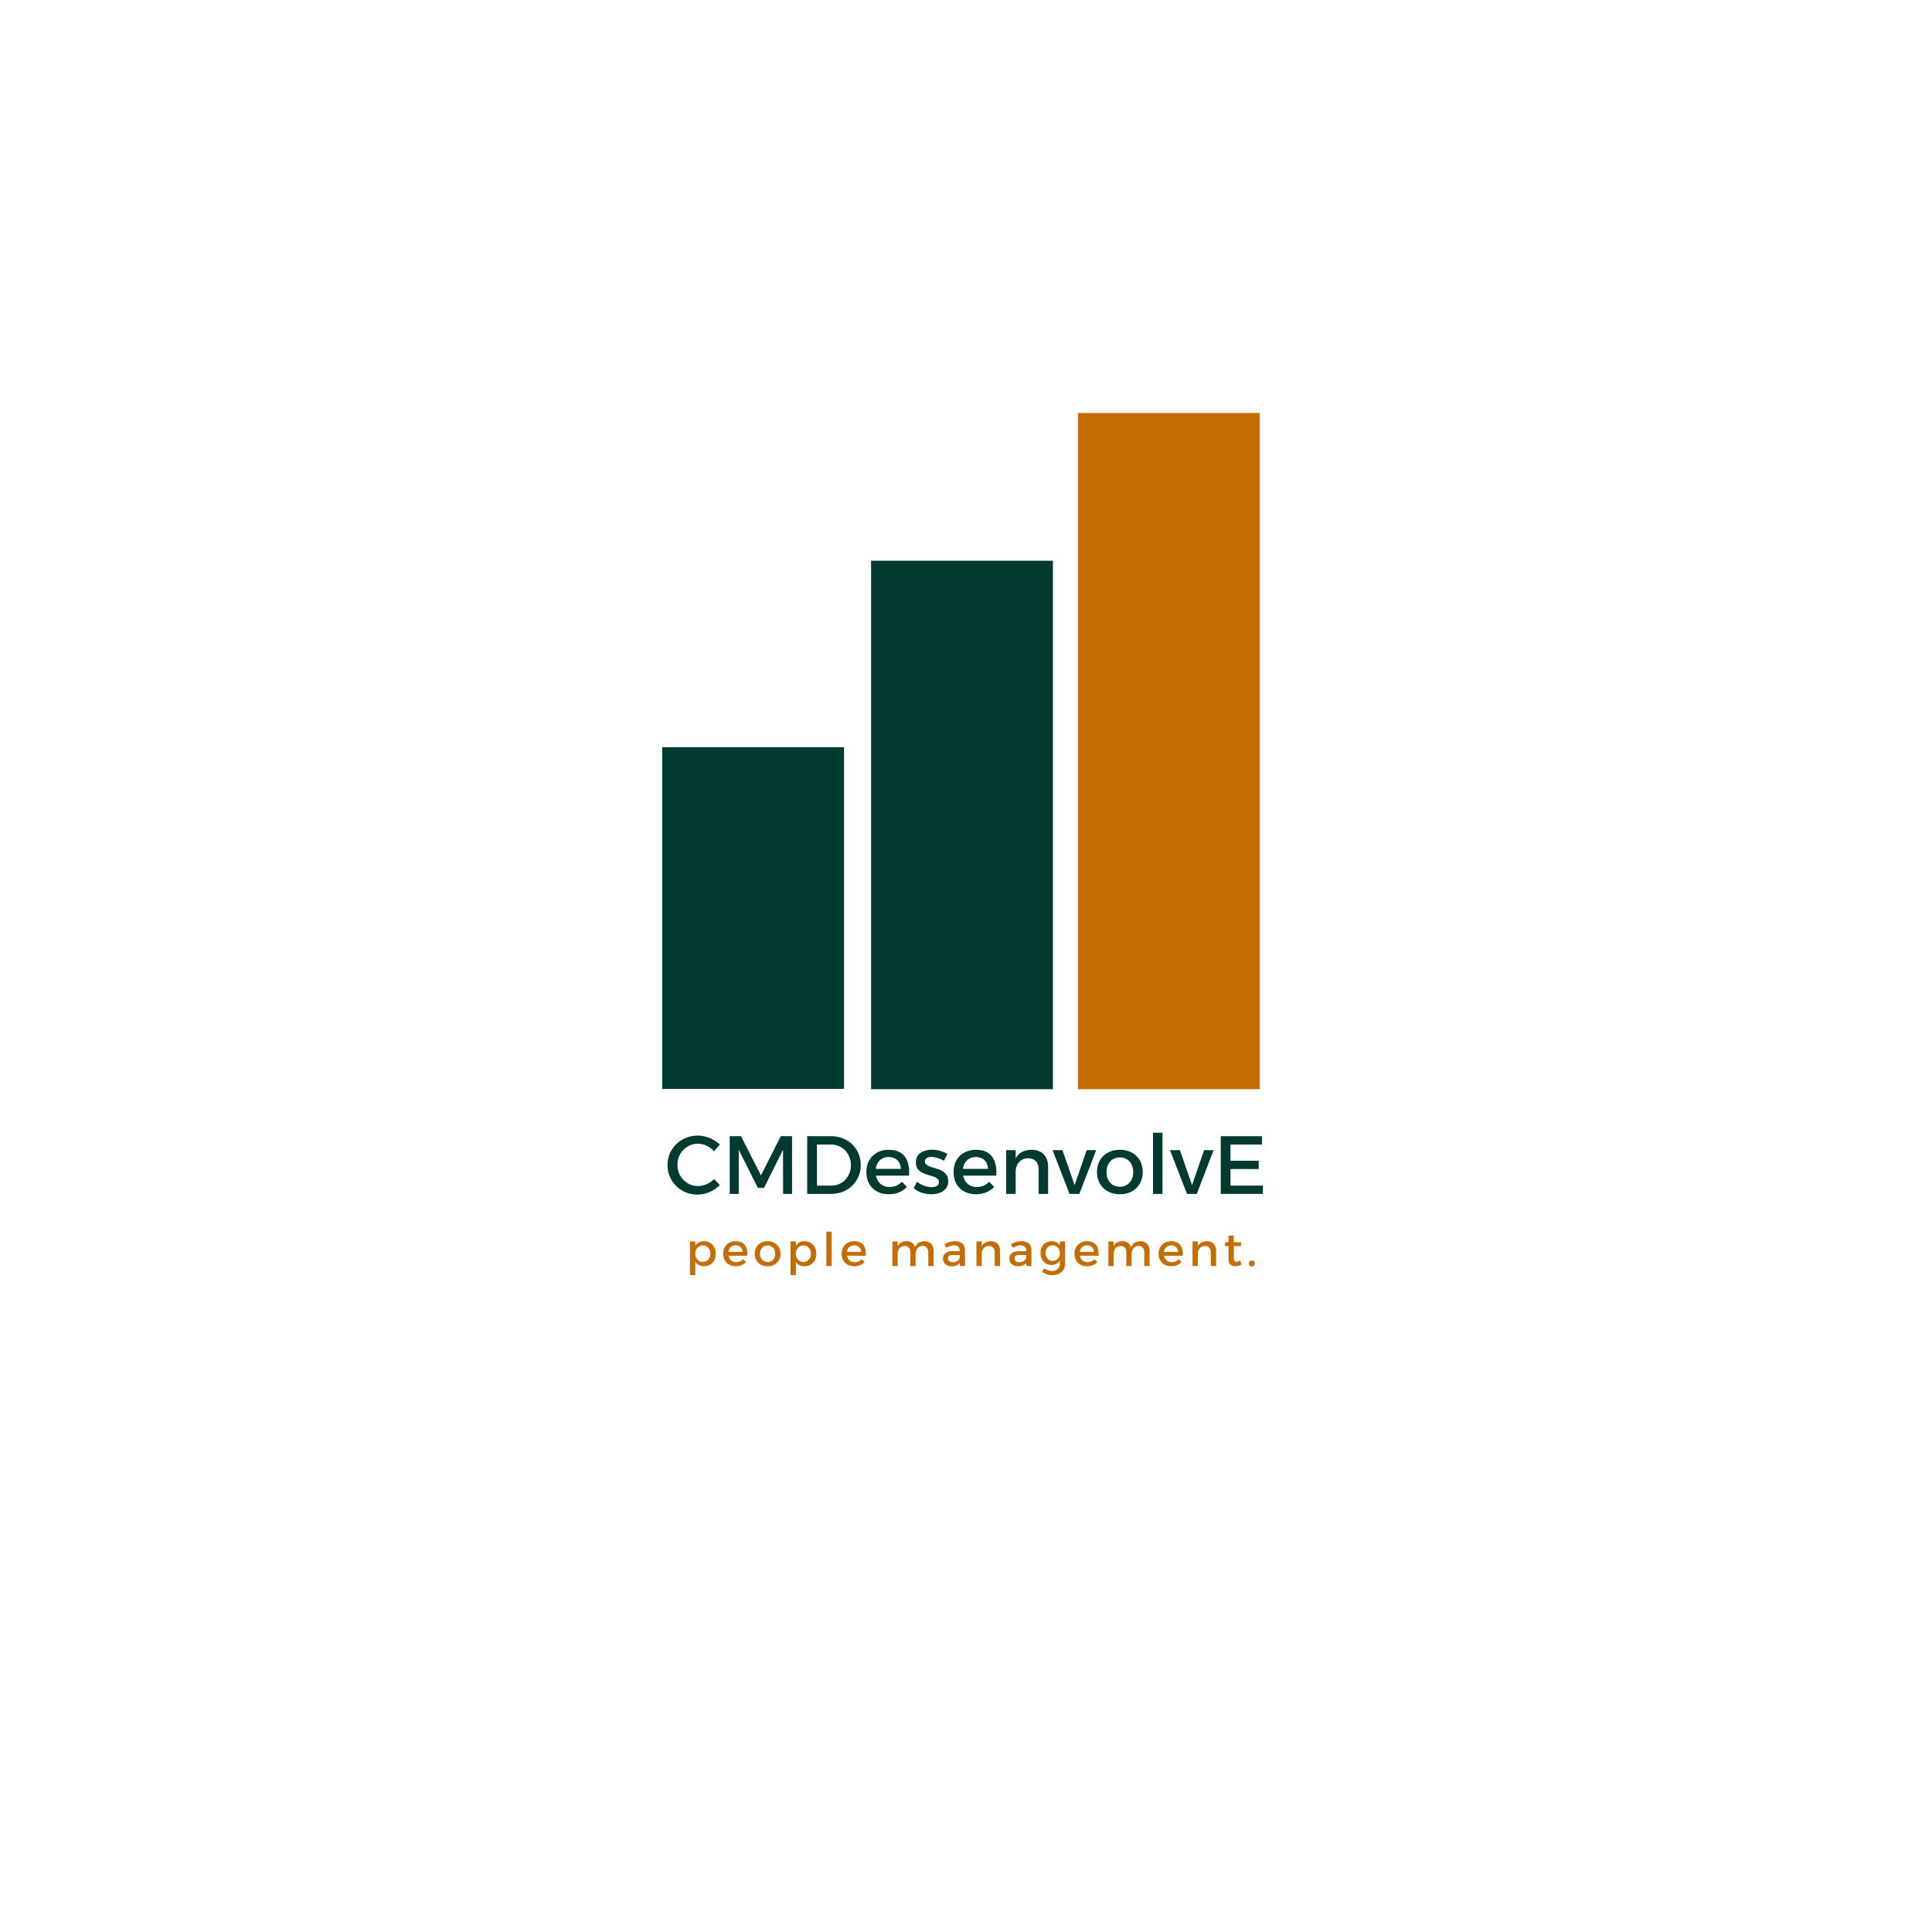 <?xml version="1.0" encoding="UTF-8"?>
<svg data-bbox="128.531 80.16 116.603 167.343" height="500" viewBox="0 0 375 375" width="500" xmlns="http://www.w3.org/2000/svg" data-type="color">
    <g>
        <defs>
            <clipPath id="b4bd1d51-e91a-4679-97ae-956f2f2f20b5">
                <path d="M209.223 80.16h35.293v131.25h-35.293Zm0 0"/>
            </clipPath>
            <clipPath id="181a9791-bfcd-4b91-8713-fb4c5f49a5da">
                <path d="M.223.16h35.293v131.25H.223Zm0 0"/>
            </clipPath>
            <clipPath id="5bd69620-1e65-4a7e-8ad6-35c35e538262">
                <path d="M36 0v132H0V0z"/>
            </clipPath>
            <clipPath id="665a443d-1a34-44d9-8d9a-90a5335c2647">
                <path d="M169.074 108.836h35.297V211.41h-35.297Zm0 0"/>
            </clipPath>
            <clipPath id="0dff09f0-d1cb-40d6-982d-506d0d982f93">
                <path d="M.074.836h35.297V103.41H.074Zm0 0"/>
            </clipPath>
            <clipPath id="2972d04c-0659-4849-b40e-573f28f3d009">
                <path d="M36 0v104H0V0z"/>
            </clipPath>
            <clipPath id="361d72da-b7ca-4b0a-be61-3ec36b4334d9">
                <path d="M128.531 145.035h35.293v66.375h-35.293Zm0 0"/>
            </clipPath>
            <clipPath id="f4c4726e-d724-42a6-ae29-45772d62c8ec">
                <path d="M.531.035h35.293V66.41H.531Zm0 0"/>
            </clipPath>
            <clipPath id="bb322f54-692b-4685-a684-5a59545d4f89">
                <path d="M36 0v67H0V0z"/>
            </clipPath>
        </defs>
        <path d="M138.601 223.456a4.6 4.6 0 0 0-1.437-1.063 3.93 3.93 0 0 0-3.25-.078c-.48.211-.903.5-1.266.875a4.1 4.1 0 0 0-.86 1.313 4.2 4.2 0 0 0-.296 1.609q-.001.844.297 1.594.31.736.859 1.297.544.563 1.266.89.733.315 1.578.313a4 4 0 0 0 1.656-.36 4.9 4.9 0 0 0 1.453-.984l1.125 1.156a6.4 6.4 0 0 1-1.281.985 6 6 0 0 1-1.484.64 5.7 5.7 0 0 1-1.563.219 5.9 5.9 0 0 1-2.297-.437 5.7 5.7 0 0 1-1.844-1.22 5.7 5.7 0 0 1-1.25-1.827 5.8 5.8 0 0 1-.437-2.25q-.001-1.202.437-2.235.452-1.029 1.266-1.812a5.6 5.6 0 0 1 1.875-1.219 6 6 0 0 1 2.313-.437q.794.001 1.562.218.762.206 1.453.594.684.376 1.234.922Zm0 0" fill="#013b30" data-color="1"/>
        <path d="M141.642 220.534h2.187l3.875 7.61 3.844-7.61h2.188v11.203H152l-.016-8.562-3.687 7.39h-1.203l-3.703-7.39v8.562h-1.75Zm0 0" fill="#013b30" data-color="1"/>
        <path d="M161.273 220.534q1.264 0 2.312.422a5.25 5.25 0 0 1 1.828 1.172q.78.75 1.219 1.78.435 1.019.437 2.235a5.6 5.6 0 0 1-.437 2.219 5.5 5.5 0 0 1-1.219 1.781 5.5 5.5 0 0 1-1.86 1.188q-1.064.408-2.327.406h-4.547v-11.203Zm.046 9.594q.81 0 1.5-.282a3.6 3.6 0 0 0 1.22-.828q.527-.545.827-1.265.296-.733.297-1.594 0-.89-.312-1.61a4 4 0 0 0-.828-1.28 3.55 3.55 0 0 0-1.25-.829 4.1 4.1 0 0 0-1.532-.281h-2.672v7.969Zm0 0" fill="#013b30" data-color="1"/>
        <path d="M174.856 226.878q-.035-.715-.328-1.22-.3-.514-.828-.796a2.6 2.6 0 0 0-1.219-.281q-.768 0-1.344.36-.564.345-.875.983-.314.626-.312 1.47-.001.925.344 1.593.34.673.953 1.047.608.362 1.421.36 1.419.001 2.391-1.016l.984.984a4.2 4.2 0 0 1-1.53 1.063q-.893.375-2 .374-1.313.001-2.298-.546a3.9 3.9 0 0 1-1.515-1.5q-.532-.968-.531-2.25-.001-1.278.53-2.25a3.9 3.9 0 0 1 1.516-1.516q.986-.544 2.25-.562 1.513.002 2.422.624.905.61 1.281 1.735.387 1.111.282 2.656h-6.797v-1.312Zm0 0" fill="#013b30" data-color="1"/>
        <path d="M183.215 225.3a6 6 0 0 0-1.234-.532 4.2 4.2 0 0 0-1.203-.203q-.55 0-.907.219-.344.206-.343.687 0 .393.328.625c.219.157.492.29.828.391q.515.157 1.094.344c.382.117.75.265 1.093.453q.528.282.844.766.328.469.328 1.25 0 .877-.469 1.421a2.67 2.67 0 0 1-1.203.813 4.6 4.6 0 0 1-1.593.266 6.1 6.1 0 0 1-1.875-.297q-.927-.31-1.547-.891l.64-1.25q.562.502 1.36.781.809.281 1.5.281.387 0 .703-.093.311-.106.5-.313a.8.8 0 0 0 .187-.547q0-.45-.328-.703a2.4 2.4 0 0 0-.828-.422q-.517-.168-1.094-.343a6 6 0 0 1-1.078-.438 2.5 2.5 0 0 1-.828-.734q-.314-.468-.312-1.235-.001-.873.437-1.406.451-.528 1.172-.781a4.7 4.7 0 0 1 1.531-.25q.797 0 1.594.234.796.223 1.375.61Zm0 0" fill="#013b30" data-color="1"/>
        <path d="M191.78 226.878q-.035-.715-.328-1.22-.3-.514-.828-.796a2.6 2.6 0 0 0-1.219-.281q-.768 0-1.344.36-.563.345-.875.983-.313.626-.312 1.47-.001.925.344 1.593.34.673.953 1.047.608.362 1.422.36 1.418.001 2.39-1.016l.984.984a4.2 4.2 0 0 1-1.53 1.063q-.893.375-2 .374-1.313.001-2.298-.546a3.9 3.9 0 0 1-1.515-1.5q-.532-.968-.531-2.25-.001-1.278.53-2.25a3.9 3.9 0 0 1 1.516-1.516q.986-.544 2.25-.562 1.513.002 2.422.624.904.61 1.281 1.735.387 1.111.282 2.656h-6.797v-1.312Zm0 0" fill="#013b30" data-color="1"/>
        <path d="M201.592 226.94q0-.998-.547-1.562-.532-.563-1.5-.563-1.125.017-1.78.797-.643.783-.641 1.953h-.516q-.001-1.592.437-2.547.45-.966 1.282-1.406.827-.436 1.953-.437.984 0 1.687.406.717.391 1.094 1.125.375.737.375 1.75v5.281h-1.844Zm-6.297-3.703h1.844v8.5h-1.844Zm0 0" fill="#013b30" data-color="1"/>
        <path d="M204.3 223.237h1.922l2.36 6.797 2.344-6.797h1.843l-3.265 8.5h-1.906Zm0 0" fill="#013b30" data-color="1"/>
        <path d="M217.379 223.175q1.295 0 2.297.546a4 4 0 0 1 1.562 1.516q.563.972.563 2.25 0 1.282-.563 2.25a3.97 3.97 0 0 1-1.562 1.516q-1.002.549-2.297.547-1.314.002-2.328-.547a3.94 3.94 0 0 1-1.563-1.516q-.562-.968-.562-2.25 0-1.278.562-2.25a4 4 0 0 1 1.563-1.516q1.014-.546 2.328-.547m0 1.484q-.784 0-1.375.36a2.5 2.5 0 0 0-.907 1c-.218.429-.328.921-.328 1.484q0 .844.328 1.484.328.644.907 1 .59.362 1.375.36.762.002 1.343-.36.577-.356.907-1 .327-.64.328-1.484c0-.563-.11-1.055-.328-1.485a2.5 2.5 0 0 0-.907-1 2.5 2.5 0 0 0-1.343-.36m0 0" fill="#013b30" data-color="1"/>
        <path d="M223.799 219.862h1.843v11.875h-1.844Zm0 0" fill="#013b30" data-color="1"/>
        <path d="M227.096 223.237h1.922l2.359 6.797 2.344-6.797h1.843l-3.265 8.5h-1.906Zm0 0" fill="#013b30" data-color="1"/>
        <path d="M236.947 220.534h8v1.625h-6.11v3.14h5.47v1.61h-5.47v3.219h6.297v1.609h-8.187Zm0 0" fill="#013b30" data-color="1"/>
        <g clip-path="url(#b4bd1d51-e91a-4679-97ae-956f2f2f20b5)">
            <g clip-path="url(#5bd69620-1e65-4a7e-8ad6-35c35e538262)" transform="translate(209 80)">
                <g clip-path="url(#181a9791-bfcd-4b91-8713-fb4c5f49a5da)">
                    <path d="M.223.16h35.293v131.25H.223Zm0 0" fill="#c46d04" data-color="2"/>
                </g>
            </g>
        </g>
        <g clip-path="url(#665a443d-1a34-44d9-8d9a-90a5335c2647)">
            <g clip-path="url(#2972d04c-0659-4849-b40e-573f28f3d009)" transform="translate(169 108)">
                <g clip-path="url(#0dff09f0-d1cb-40d6-982d-506d0d982f93)">
                    <path d="M.074.836h35.297V103.41H.074Zm0 0" fill="#013b30" data-color="1"/>
                </g>
            </g>
        </g>
        <g clip-path="url(#361d72da-b7ca-4b0a-be61-3ec36b4334d9)">
            <g clip-path="url(#bb322f54-692b-4685-a684-5a59545d4f89)" transform="translate(128 145)">
                <g clip-path="url(#f4c4726e-d724-42a6-ae29-45772d62c8ec)">
                    <path d="M.531.035h35.293v66.313H.531Zm0 0" fill="#013b30" data-color="1"/>
                </g>
            </g>
        </g>
        <path d="M136.629 240.925q.686 0 1.203.312.516.299.797.844c.195.367.297.793.297 1.281 0 .469-.102.887-.297 1.25a2.1 2.1 0 0 1-.797.86q-.502.297-1.188.296-.656 0-1.125-.281a1.9 1.9 0 0 1-.703-.828q-.234-.546-.234-1.297 0-.78.234-1.312a1.8 1.8 0 0 1 .703-.829 2.05 2.05 0 0 1 1.11-.297m-.22.812a1.33 1.33 0 0 0-.75.219q-.327.204-.515.562-.187.344-.187.813t.187.844a1.38 1.38 0 0 0 1.266.765c.289 0 .547-.066.766-.203q.327-.216.515-.578a1.76 1.76 0 0 0 .188-.828q0-.45-.188-.813a1.44 1.44 0 0 0-.516-.562 1.36 1.36 0 0 0-.765-.219m-2.483-.781h1.03v6.531h-1.03Zm0 0" fill="#c46d04" data-color="2"/>
        <path d="M144.14 243.003q-.018-.405-.187-.688a1.23 1.23 0 0 0-.47-.437 1.46 1.46 0 0 0-.671-.157q-.439.002-.766.203-.314.19-.5.547c-.117.23-.171.508-.171.828q0 .516.187.891.2.376.547.594.34.204.797.203c.531 0 .976-.191 1.344-.578l.562.547a2.5 2.5 0 0 1-.86.61 3 3 0 0 1-1.124.202c-.493 0-.922-.097-1.297-.297a2.2 2.2 0 0 1-.86-.859q-.297-.544-.296-1.266-.001-.715.296-1.25a2.27 2.27 0 0 1 .86-.859 2.6 2.6 0 0 1 1.265-.312q.844.002 1.36.343.514.345.734.985.216.628.156 1.484h-3.828v-.734Zm0 0" fill="#c46d04" data-color="2"/>
        <path d="M148.995 240.925q.75 0 1.312.312c.375.2.664.48.875.844q.312.55.313 1.265-.001.72-.313 1.266-.314.55-.875.86-.562.297-1.312.296-.739.001-1.313-.297a2.2 2.2 0 0 1-.875-.859q-.314-.544-.312-1.266c0-.476.101-.898.312-1.265q.311-.546.875-.844.574-.311 1.313-.312m0 .828q-.425.002-.766.203-.328.204-.516.562a1.8 1.8 0 0 0-.187.828q0 .487.187.844.187.363.516.563c.226.136.484.203.765.203q.436 0 .766-.203.328-.199.516-.563.187-.358.187-.844 0-.466-.187-.828a1.44 1.44 0 0 0-.516-.562 1.46 1.46 0 0 0-.766-.203m0 0" fill="#c46d04" data-color="2"/>
        <path d="M156.15 240.925q.688 0 1.204.312.516.299.797.844.294.55.296 1.281-.002.704-.296 1.25a2.1 2.1 0 0 1-.797.86q-.502.297-1.188.296-.656 0-1.125-.281a1.9 1.9 0 0 1-.703-.828q-.234-.546-.234-1.297 0-.78.234-1.312a1.8 1.8 0 0 1 .703-.829 2.05 2.05 0 0 1 1.11-.297m-.218.812a1.33 1.33 0 0 0-.75.219q-.328.204-.516.562-.187.344-.187.813t.187.844a1.38 1.38 0 0 0 1.266.765c.289 0 .547-.066.766-.203q.327-.216.515-.578a1.76 1.76 0 0 0 .188-.828q0-.45-.188-.813a1.44 1.44 0 0 0-.516-.562 1.36 1.36 0 0 0-.765-.219m-2.484-.781h1.03v6.531h-1.03Zm0 0" fill="#c46d04" data-color="2"/>
        <path d="M160.396 239.065h1.03v6.672h-1.03Zm0 0" fill="#c46d04" data-color="2"/>
        <path d="M167.144 243.003q-.018-.405-.187-.688a1.23 1.23 0 0 0-.47-.437 1.46 1.46 0 0 0-.671-.157q-.439.002-.766.203-.314.19-.5.547-.174.347-.172.828 0 .516.188.891.2.376.547.594.34.204.797.203c.531 0 .976-.191 1.344-.578l.562.547a2.5 2.5 0 0 1-.86.61 3 3 0 0 1-1.124.202c-.493 0-.922-.097-1.297-.297a2.2 2.2 0 0 1-.86-.859q-.298-.544-.297-1.266 0-.715.297-1.25a2.27 2.27 0 0 1 .86-.859 2.6 2.6 0 0 1 1.265-.312q.844.002 1.36.343.514.345.734.985.216.628.156 1.484h-3.828v-.734Zm0 0" fill="#c46d04" data-color="2"/>
        <path d="M176.694 243.034c0-.375-.102-.664-.297-.875q-.3-.328-.828-.328-.627.017-.984.469-.344.439-.344 1.078h-.297q-.001-.873.25-1.407.246-.545.703-.797c.3-.164.66-.25 1.078-.25q.546 0 .938.235.388.221.593.625.219.41.22.984v2.969h-1.032Zm3.484 0c0-.375-.105-.664-.312-.875q-.3-.328-.828-.328-.61.017-.969.469-.344.439-.344 1.078h-.297q-.001-.873.25-1.407.246-.545.703-.797c.301-.164.66-.25 1.079-.25q.544 0 .937.235.388.221.594.625.218.41.219.984v2.969h-1.032Zm-6.968-2.078h1.03v4.781h-1.03Zm0 0" fill="#c46d04" data-color="2"/>
        <path d="M184.988 243.596q-.504.002-.75.157-.234.158-.234.515c0 .219.082.399.25.531q.248.188.672.188.387.001.687-.125a1.26 1.26 0 0 0 .484-.36.9.9 0 0 0 .204-.53l.187.874a1.47 1.47 0 0 1-.687.703q-.456.235-1.094.235a2 2 0 0 1-.89-.188 1.4 1.4 0 0 1-.579-.547 1.4 1.4 0 0 1-.203-.75q0-.655.469-1.03.468-.389 1.328-.407h1.594v.734Zm1.297-.89c0-.313-.102-.551-.297-.719q-.281-.265-.844-.266-.345.001-.703.125c-.23.086-.465.203-.703.36l-.437-.656q.34-.216.64-.344.295-.14.625-.203.34-.077.797-.078.936 0 1.438.453.499.44.5 1.218l.015 3.141h-1.015Zm0 0" fill="#c46d04" data-color="2"/>
        <path d="M193.074 243.034c0-.375-.106-.664-.313-.875q-.299-.312-.844-.313-.643.001-1 .453-.361.439-.36 1.094h-.296q-.001-.89.25-1.422.248-.545.719-.797c.312-.164.676-.25 1.094-.25q.56 0 .953.235.404.221.609.625.218.41.219.984v2.969h-1.031Zm-3.547-2.078h1.03v4.781h-1.03Zm0 0" fill="#c46d04" data-color="2"/>
        <path d="M197.884 243.596q-.504.002-.75.157-.234.158-.234.515c0 .219.082.399.25.531q.247.188.672.188.387.001.687-.125a1.26 1.26 0 0 0 .485-.36.9.9 0 0 0 .203-.53l.187.874a1.47 1.47 0 0 1-.687.703q-.456.235-1.094.235a2 2 0 0 1-.89-.188 1.4 1.4 0 0 1-.579-.547 1.4 1.4 0 0 1-.203-.75q0-.655.469-1.03.468-.389 1.328-.407h1.594v.734Zm1.297-.89c0-.313-.102-.551-.297-.719q-.281-.265-.844-.266-.345.001-.703.125c-.23.086-.465.203-.703.36l-.437-.656q.34-.216.64-.344c.196-.094.407-.16.625-.203q.34-.077.797-.078.936 0 1.438.453.499.44.5 1.218l.015 3.141h-1.015Zm0 0" fill="#c46d04" data-color="2"/>
        <path d="M206.736 245.253q0 .7-.312 1.203-.299.497-.86.765-.55.282-1.312.282-.55-.001-1.047-.172a3.6 3.6 0 0 1-.938-.453l.438-.703q.339.248.703.39a2.2 2.2 0 0 0 .813.14q.452 0 .78-.187.343-.174.532-.484c.125-.211.188-.457.188-.75v-4.328h1.015Zm-2.64-4.328q.622-.014 1.062.265.451.268.688.781.234.518.234 1.235 0 .719-.235 1.234-.222.516-.656.797-.44.281-1.062.281-.645.001-1.125-.297a2.1 2.1 0 0 1-.766-.812 2.6 2.6 0 0 1-.266-1.203q-.002-.685.266-1.188.264-.516.75-.797c.32-.195.692-.297 1.11-.297m.25.796c-.274 0-.516.063-.735.188-.21.125-.371.305-.484.531q-.176.346-.188.781.012.457.188.797c.113.219.273.399.484.531q.311.188.734.188.404 0 .704-.187a1.4 1.4 0 0 0 .484-.532q.188-.34.188-.797 0-.452-.188-.78a1.3 1.3 0 0 0-.484-.532 1.3 1.3 0 0 0-.704-.188m0 0" fill="#c46d04" data-color="2"/>
        <path d="M212.325 243.003q-.018-.405-.187-.688a1.23 1.23 0 0 0-.47-.437 1.46 1.46 0 0 0-.671-.157q-.438.002-.766.203-.314.19-.5.547c-.117.23-.171.508-.171.828q0 .516.187.891.2.376.547.594.34.204.797.203c.531 0 .976-.191 1.344-.578l.562.547a2.5 2.5 0 0 1-.86.61 3 3 0 0 1-1.124.202c-.493 0-.922-.097-1.297-.297a2.2 2.2 0 0 1-.86-.859q-.297-.544-.296-1.266-.001-.715.296-1.25a2.27 2.27 0 0 1 .86-.859 2.6 2.6 0 0 1 1.265-.312q.844.002 1.36.343.514.345.734.985.216.628.156 1.484h-3.828v-.734Zm0 0" fill="#c46d04" data-color="2"/>
        <path d="M218.617 243.034c0-.375-.102-.664-.297-.875q-.3-.328-.828-.328-.627.017-.984.469-.344.439-.344 1.078h-.297q-.001-.873.25-1.407.246-.545.703-.797c.3-.164.66-.25 1.078-.25q.546 0 .938.235.388.221.593.625.219.41.22.984v2.969h-1.032Zm3.484 0c0-.375-.105-.664-.312-.875q-.3-.328-.828-.328-.61.017-.969.469-.344.439-.344 1.078h-.297q-.001-.873.25-1.407.246-.545.703-.797c.301-.164.66-.25 1.079-.25q.544 0 .937.235.388.221.594.625.218.41.219.984v2.969H222.1Zm-6.968-2.078h1.03v4.781h-1.03Zm0 0" fill="#c46d04" data-color="2"/>
        <path d="M228.66 243.003q-.018-.405-.187-.688a1.23 1.23 0 0 0-.47-.437 1.46 1.46 0 0 0-.671-.157q-.439.002-.766.203-.314.19-.5.547-.174.347-.172.828 0 .516.188.891.2.376.547.594.34.204.797.203c.531 0 .976-.191 1.344-.578l.562.547a2.5 2.5 0 0 1-.86.61 3 3 0 0 1-1.124.202c-.493 0-.922-.097-1.297-.297a2.2 2.2 0 0 1-.86-.859q-.298-.544-.297-1.266 0-.715.297-1.25a2.27 2.27 0 0 1 .86-.859 2.6 2.6 0 0 1 1.265-.312q.844.002 1.36.343.514.345.734.985.216.628.156 1.484h-3.828v-.734Zm0 0" fill="#c46d04" data-color="2"/>
        <path d="M235.015 243.034c0-.375-.106-.664-.313-.875q-.299-.312-.844-.313-.643.001-1 .453-.362.439-.36 1.094h-.296q-.001-.89.25-1.422.248-.545.719-.797c.312-.164.676-.25 1.094-.25q.56 0 .953.235.404.221.609.625.218.41.219.984v2.969h-1.031Zm-3.547-2.078h1.03v4.781h-1.03Zm0 0" fill="#c46d04" data-color="2"/>
        <path d="M239.481 244.221q-.001.392.125.532.14.14.391.14.152 0 .328-.047a3 3 0 0 0 .39-.172l.25.75a2.6 2.6 0 0 1-.577.266q-.3.094-.594.094-.362 0-.672-.14-.299-.141-.484-.438-.188-.31-.188-.797v-4.578h1.031Zm-1.703-3.093h3.11v.734h-3.11Zm0 0" fill="#c46d04" data-color="2"/>
        <path d="M242.972 244.675q.235.002.391.156a.53.53 0 0 1 .172.406.57.57 0 0 1-.172.422.54.54 0 0 1-.39.156.6.6 0 0 1-.423-.156.6.6 0 0 1-.156-.422q0-.246.156-.406a.6.6 0 0 1 .422-.156m0 0" fill="#c46d04" data-color="2"/>
    </g>
</svg>
